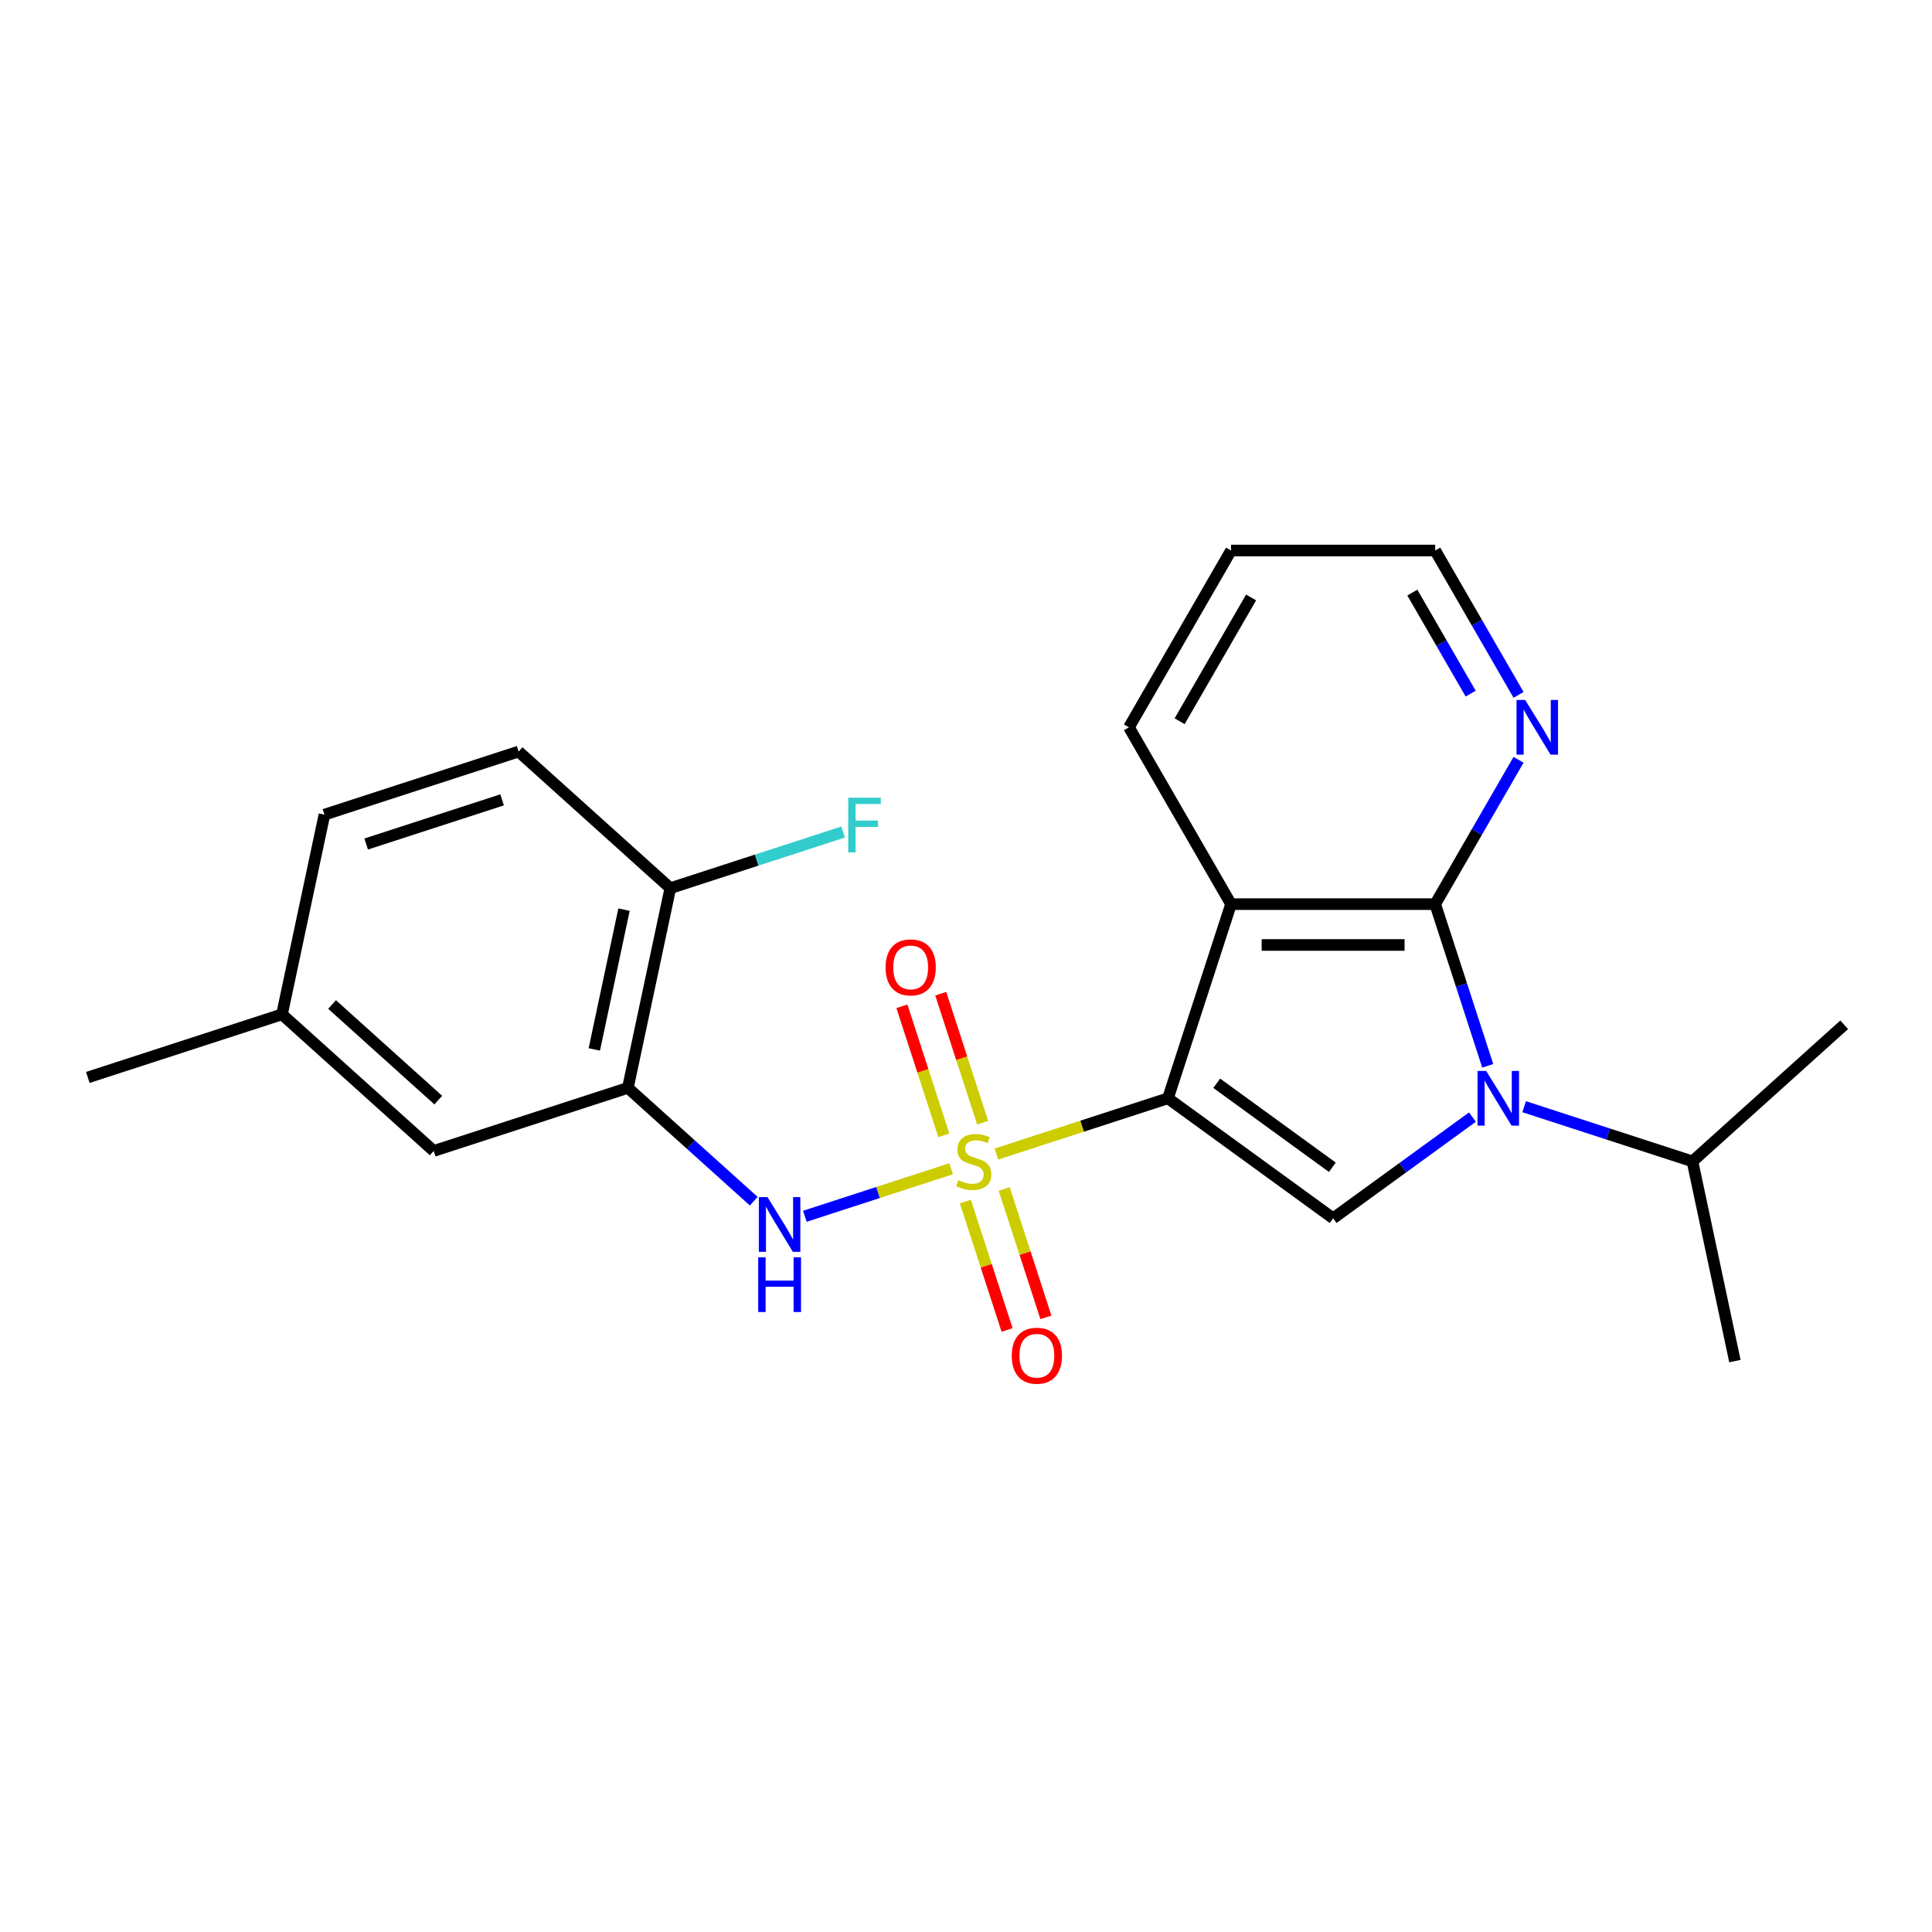 <?xml version='1.0' encoding='iso-8859-1'?>
<svg version='1.1' baseProfile='full'
              xmlns='http://www.w3.org/2000/svg'
                      xmlns:rdkit='http://www.rdkit.org/xml'
                      xmlns:xlink='http://www.w3.org/1999/xlink'
                  xml:space='preserve'
width='1000px' height='1000px' viewBox='0 0 1000 1000'>
<!-- END OF HEADER -->
<rect style='opacity:1.0;fill:#FFFFFF;stroke:none' width='1000' height='1000' x='0' y='0'> </rect>
<path class='bond-0' d='M 515.746,597.327 L 560.137,582.903' style='fill:none;fill-rule:evenodd;stroke:#CCCC00;stroke-width:6px;stroke-linecap:butt;stroke-linejoin:miter;stroke-opacity:1' />
<path class='bond-0' d='M 560.137,582.903 L 604.527,568.48' style='fill:none;fill-rule:evenodd;stroke:#000000;stroke-width:6px;stroke-linecap:butt;stroke-linejoin:miter;stroke-opacity:1' />
<path class='bond-5' d='M 492.303,604.944 L 454.449,617.243' style='fill:none;fill-rule:evenodd;stroke:#CCCC00;stroke-width:6px;stroke-linecap:butt;stroke-linejoin:miter;stroke-opacity:1' />
<path class='bond-5' d='M 454.449,617.243 L 416.596,629.543' style='fill:none;fill-rule:evenodd;stroke:#0000FF;stroke-width:6px;stroke-linecap:butt;stroke-linejoin:miter;stroke-opacity:1' />
<path class='bond-7' d='M 499.667,621.923 L 510.468,655.162' style='fill:none;fill-rule:evenodd;stroke:#CCCC00;stroke-width:6px;stroke-linecap:butt;stroke-linejoin:miter;stroke-opacity:1' />
<path class='bond-7' d='M 510.468,655.162 L 521.268,688.402' style='fill:none;fill-rule:evenodd;stroke:#FF0000;stroke-width:6px;stroke-linecap:butt;stroke-linejoin:miter;stroke-opacity:1' />
<path class='bond-7' d='M 519.768,615.392 L 530.568,648.631' style='fill:none;fill-rule:evenodd;stroke:#CCCC00;stroke-width:6px;stroke-linecap:butt;stroke-linejoin:miter;stroke-opacity:1' />
<path class='bond-7' d='M 530.568,648.631 L 541.368,681.871' style='fill:none;fill-rule:evenodd;stroke:#FF0000;stroke-width:6px;stroke-linecap:butt;stroke-linejoin:miter;stroke-opacity:1' />
<path class='bond-8' d='M 508.628,581.108 L 497.78,547.718' style='fill:none;fill-rule:evenodd;stroke:#CCCC00;stroke-width:6px;stroke-linecap:butt;stroke-linejoin:miter;stroke-opacity:1' />
<path class='bond-8' d='M 497.78,547.718 L 486.931,514.329' style='fill:none;fill-rule:evenodd;stroke:#FF0000;stroke-width:6px;stroke-linecap:butt;stroke-linejoin:miter;stroke-opacity:1' />
<path class='bond-8' d='M 488.528,587.639 L 477.679,554.249' style='fill:none;fill-rule:evenodd;stroke:#CCCC00;stroke-width:6px;stroke-linecap:butt;stroke-linejoin:miter;stroke-opacity:1' />
<path class='bond-8' d='M 477.679,554.249 L 466.83,520.86' style='fill:none;fill-rule:evenodd;stroke:#FF0000;stroke-width:6px;stroke-linecap:butt;stroke-linejoin:miter;stroke-opacity:1' />
<path class='bond-2' d='M 604.527,568.48 L 637.182,467.978' style='fill:none;fill-rule:evenodd;stroke:#000000;stroke-width:6px;stroke-linecap:butt;stroke-linejoin:miter;stroke-opacity:1' />
<path class='bond-4' d='M 604.527,568.48 L 690.019,630.594' style='fill:none;fill-rule:evenodd;stroke:#000000;stroke-width:6px;stroke-linecap:butt;stroke-linejoin:miter;stroke-opacity:1' />
<path class='bond-4' d='M 629.773,560.699 L 689.618,604.178' style='fill:none;fill-rule:evenodd;stroke:#000000;stroke-width:6px;stroke-linecap:butt;stroke-linejoin:miter;stroke-opacity:1' />
<path class='bond-1' d='M 762.13,578.203 L 726.075,604.398' style='fill:none;fill-rule:evenodd;stroke:#0000FF;stroke-width:6px;stroke-linecap:butt;stroke-linejoin:miter;stroke-opacity:1' />
<path class='bond-1' d='M 726.075,604.398 L 690.019,630.594' style='fill:none;fill-rule:evenodd;stroke:#000000;stroke-width:6px;stroke-linecap:butt;stroke-linejoin:miter;stroke-opacity:1' />
<path class='bond-12' d='M 788.894,572.828 L 832.454,586.982' style='fill:none;fill-rule:evenodd;stroke:#0000FF;stroke-width:6px;stroke-linecap:butt;stroke-linejoin:miter;stroke-opacity:1' />
<path class='bond-12' d='M 832.454,586.982 L 876.014,601.135' style='fill:none;fill-rule:evenodd;stroke:#000000;stroke-width:6px;stroke-linecap:butt;stroke-linejoin:miter;stroke-opacity:1' />
<path class='bond-23' d='M 770.052,551.678 L 756.454,509.828' style='fill:none;fill-rule:evenodd;stroke:#0000FF;stroke-width:6px;stroke-linecap:butt;stroke-linejoin:miter;stroke-opacity:1' />
<path class='bond-23' d='M 756.454,509.828 L 742.856,467.978' style='fill:none;fill-rule:evenodd;stroke:#000000;stroke-width:6px;stroke-linecap:butt;stroke-linejoin:miter;stroke-opacity:1' />
<path class='bond-3' d='M 637.182,467.978 L 742.856,467.978' style='fill:none;fill-rule:evenodd;stroke:#000000;stroke-width:6px;stroke-linecap:butt;stroke-linejoin:miter;stroke-opacity:1' />
<path class='bond-3' d='M 653.033,489.113 L 727.005,489.113' style='fill:none;fill-rule:evenodd;stroke:#000000;stroke-width:6px;stroke-linecap:butt;stroke-linejoin:miter;stroke-opacity:1' />
<path class='bond-14' d='M 637.182,467.978 L 584.345,376.461' style='fill:none;fill-rule:evenodd;stroke:#000000;stroke-width:6px;stroke-linecap:butt;stroke-linejoin:miter;stroke-opacity:1' />
<path class='bond-9' d='M 742.856,467.978 L 764.425,430.62' style='fill:none;fill-rule:evenodd;stroke:#000000;stroke-width:6px;stroke-linecap:butt;stroke-linejoin:miter;stroke-opacity:1' />
<path class='bond-9' d='M 764.425,430.62 L 785.993,393.263' style='fill:none;fill-rule:evenodd;stroke:#0000FF;stroke-width:6px;stroke-linecap:butt;stroke-linejoin:miter;stroke-opacity:1' />
<path class='bond-6' d='M 390.14,621.741 L 357.565,592.411' style='fill:none;fill-rule:evenodd;stroke:#0000FF;stroke-width:6px;stroke-linecap:butt;stroke-linejoin:miter;stroke-opacity:1' />
<path class='bond-6' d='M 357.565,592.411 L 324.991,563.08' style='fill:none;fill-rule:evenodd;stroke:#000000;stroke-width:6px;stroke-linecap:butt;stroke-linejoin:miter;stroke-opacity:1' />
<path class='bond-10' d='M 324.991,563.08 L 346.962,459.715' style='fill:none;fill-rule:evenodd;stroke:#000000;stroke-width:6px;stroke-linecap:butt;stroke-linejoin:miter;stroke-opacity:1' />
<path class='bond-10' d='M 307.613,543.181 L 322.993,470.826' style='fill:none;fill-rule:evenodd;stroke:#000000;stroke-width:6px;stroke-linecap:butt;stroke-linejoin:miter;stroke-opacity:1' />
<path class='bond-11' d='M 324.991,563.08 L 224.488,595.736' style='fill:none;fill-rule:evenodd;stroke:#000000;stroke-width:6px;stroke-linecap:butt;stroke-linejoin:miter;stroke-opacity:1' />
<path class='bond-25' d='M 785.993,359.659 L 764.425,322.302' style='fill:none;fill-rule:evenodd;stroke:#0000FF;stroke-width:6px;stroke-linecap:butt;stroke-linejoin:miter;stroke-opacity:1' />
<path class='bond-25' d='M 764.425,322.302 L 742.856,284.944' style='fill:none;fill-rule:evenodd;stroke:#000000;stroke-width:6px;stroke-linecap:butt;stroke-linejoin:miter;stroke-opacity:1' />
<path class='bond-25' d='M 761.219,359.019 L 746.121,332.869' style='fill:none;fill-rule:evenodd;stroke:#0000FF;stroke-width:6px;stroke-linecap:butt;stroke-linejoin:miter;stroke-opacity:1' />
<path class='bond-25' d='M 746.121,332.869 L 731.024,306.719' style='fill:none;fill-rule:evenodd;stroke:#000000;stroke-width:6px;stroke-linecap:butt;stroke-linejoin:miter;stroke-opacity:1' />
<path class='bond-13' d='M 346.962,459.715 L 268.43,389.005' style='fill:none;fill-rule:evenodd;stroke:#000000;stroke-width:6px;stroke-linecap:butt;stroke-linejoin:miter;stroke-opacity:1' />
<path class='bond-16' d='M 346.962,459.715 L 391.682,445.185' style='fill:none;fill-rule:evenodd;stroke:#000000;stroke-width:6px;stroke-linecap:butt;stroke-linejoin:miter;stroke-opacity:1' />
<path class='bond-16' d='M 391.682,445.185 L 436.402,430.654' style='fill:none;fill-rule:evenodd;stroke:#33CCCC;stroke-width:6px;stroke-linecap:butt;stroke-linejoin:miter;stroke-opacity:1' />
<path class='bond-15' d='M 224.488,595.736 L 145.957,525.026' style='fill:none;fill-rule:evenodd;stroke:#000000;stroke-width:6px;stroke-linecap:butt;stroke-linejoin:miter;stroke-opacity:1' />
<path class='bond-15' d='M 226.851,569.423 L 171.879,519.926' style='fill:none;fill-rule:evenodd;stroke:#000000;stroke-width:6px;stroke-linecap:butt;stroke-linejoin:miter;stroke-opacity:1' />
<path class='bond-19' d='M 876.014,601.135 L 897.985,704.5' style='fill:none;fill-rule:evenodd;stroke:#000000;stroke-width:6px;stroke-linecap:butt;stroke-linejoin:miter;stroke-opacity:1' />
<path class='bond-20' d='M 876.014,601.135 L 954.545,530.425' style='fill:none;fill-rule:evenodd;stroke:#000000;stroke-width:6px;stroke-linecap:butt;stroke-linejoin:miter;stroke-opacity:1' />
<path class='bond-24' d='M 268.43,389.005 L 167.928,421.66' style='fill:none;fill-rule:evenodd;stroke:#000000;stroke-width:6px;stroke-linecap:butt;stroke-linejoin:miter;stroke-opacity:1' />
<path class='bond-24' d='M 259.886,414.004 L 189.534,436.863' style='fill:none;fill-rule:evenodd;stroke:#000000;stroke-width:6px;stroke-linecap:butt;stroke-linejoin:miter;stroke-opacity:1' />
<path class='bond-22' d='M 584.345,376.461 L 637.182,284.944' style='fill:none;fill-rule:evenodd;stroke:#000000;stroke-width:6px;stroke-linecap:butt;stroke-linejoin:miter;stroke-opacity:1' />
<path class='bond-22' d='M 610.574,373.301 L 647.56,309.239' style='fill:none;fill-rule:evenodd;stroke:#000000;stroke-width:6px;stroke-linecap:butt;stroke-linejoin:miter;stroke-opacity:1' />
<path class='bond-17' d='M 145.957,525.026 L 167.928,421.66' style='fill:none;fill-rule:evenodd;stroke:#000000;stroke-width:6px;stroke-linecap:butt;stroke-linejoin:miter;stroke-opacity:1' />
<path class='bond-21' d='M 145.957,525.026 L 45.455,557.681' style='fill:none;fill-rule:evenodd;stroke:#000000;stroke-width:6px;stroke-linecap:butt;stroke-linejoin:miter;stroke-opacity:1' />
<path class='bond-18' d='M 742.856,284.944 L 637.182,284.944' style='fill:none;fill-rule:evenodd;stroke:#000000;stroke-width:6px;stroke-linecap:butt;stroke-linejoin:miter;stroke-opacity:1' />
<path  class='atom-0' d='M 496.024 610.855
Q 496.344 610.975, 497.664 611.535
Q 498.984 612.095, 500.424 612.455
Q 501.904 612.775, 503.344 612.775
Q 506.024 612.775, 507.584 611.495
Q 509.144 610.175, 509.144 607.895
Q 509.144 606.335, 508.344 605.375
Q 507.584 604.415, 506.384 603.895
Q 505.184 603.375, 503.184 602.775
Q 500.664 602.015, 499.144 601.295
Q 497.664 600.575, 496.584 599.055
Q 495.544 597.535, 495.544 594.975
Q 495.544 591.415, 497.944 589.215
Q 500.384 587.015, 505.184 587.015
Q 508.464 587.015, 512.184 588.575
L 511.264 591.655
Q 507.864 590.255, 505.304 590.255
Q 502.544 590.255, 501.024 591.415
Q 499.504 592.535, 499.544 594.495
Q 499.544 596.015, 500.304 596.935
Q 501.104 597.855, 502.224 598.375
Q 503.384 598.895, 505.304 599.495
Q 507.864 600.295, 509.384 601.095
Q 510.904 601.895, 511.984 603.535
Q 513.104 605.135, 513.104 607.895
Q 513.104 611.815, 510.464 613.935
Q 507.864 616.015, 503.504 616.015
Q 500.984 616.015, 499.064 615.455
Q 497.184 614.935, 494.944 614.015
L 496.024 610.855
' fill='#CCCC00'/>
<path  class='atom-2' d='M 769.252 554.32
L 778.532 569.32
Q 779.452 570.8, 780.932 573.48
Q 782.412 576.16, 782.492 576.32
L 782.492 554.32
L 786.252 554.32
L 786.252 582.64
L 782.372 582.64
L 772.412 566.24
Q 771.252 564.32, 770.012 562.12
Q 768.812 559.92, 768.452 559.24
L 768.452 582.64
L 764.772 582.64
L 764.772 554.32
L 769.252 554.32
' fill='#0000FF'/>
<path  class='atom-6' d='M 397.262 619.63
L 406.542 634.63
Q 407.462 636.11, 408.942 638.79
Q 410.422 641.47, 410.502 641.63
L 410.502 619.63
L 414.262 619.63
L 414.262 647.95
L 410.382 647.95
L 400.422 631.55
Q 399.262 629.63, 398.022 627.43
Q 396.822 625.23, 396.462 624.55
L 396.462 647.95
L 392.782 647.95
L 392.782 619.63
L 397.262 619.63
' fill='#0000FF'/>
<path  class='atom-6' d='M 392.442 650.782
L 396.282 650.782
L 396.282 662.822
L 410.762 662.822
L 410.762 650.782
L 414.602 650.782
L 414.602 679.102
L 410.762 679.102
L 410.762 666.022
L 396.282 666.022
L 396.282 679.102
L 392.442 679.102
L 392.442 650.782
' fill='#0000FF'/>
<path  class='atom-8' d='M 523.68 701.718
Q 523.68 694.918, 527.04 691.118
Q 530.4 687.318, 536.68 687.318
Q 542.96 687.318, 546.32 691.118
Q 549.68 694.918, 549.68 701.718
Q 549.68 708.598, 546.28 712.518
Q 542.88 716.398, 536.68 716.398
Q 530.44 716.398, 527.04 712.518
Q 523.68 708.638, 523.68 701.718
M 536.68 713.198
Q 541 713.198, 543.32 710.318
Q 545.68 707.398, 545.68 701.718
Q 545.68 696.158, 543.32 693.358
Q 541 690.518, 536.68 690.518
Q 532.36 690.518, 530 693.318
Q 527.68 696.118, 527.68 701.718
Q 527.68 707.438, 530 710.318
Q 532.36 713.198, 536.68 713.198
' fill='#FF0000'/>
<path  class='atom-9' d='M 458.369 500.713
Q 458.369 493.913, 461.729 490.113
Q 465.089 486.313, 471.369 486.313
Q 477.649 486.313, 481.009 490.113
Q 484.369 493.913, 484.369 500.713
Q 484.369 507.593, 480.969 511.513
Q 477.569 515.393, 471.369 515.393
Q 465.129 515.393, 461.729 511.513
Q 458.369 507.633, 458.369 500.713
M 471.369 512.193
Q 475.689 512.193, 478.009 509.313
Q 480.369 506.393, 480.369 500.713
Q 480.369 495.153, 478.009 492.353
Q 475.689 489.513, 471.369 489.513
Q 467.049 489.513, 464.689 492.313
Q 462.369 495.113, 462.369 500.713
Q 462.369 506.433, 464.689 509.313
Q 467.049 512.193, 471.369 512.193
' fill='#FF0000'/>
<path  class='atom-10' d='M 789.434 362.301
L 798.714 377.301
Q 799.634 378.781, 801.114 381.461
Q 802.594 384.141, 802.674 384.301
L 802.674 362.301
L 806.434 362.301
L 806.434 390.621
L 802.554 390.621
L 792.594 374.221
Q 791.434 372.301, 790.194 370.101
Q 788.994 367.901, 788.634 367.221
L 788.634 390.621
L 784.954 390.621
L 784.954 362.301
L 789.434 362.301
' fill='#0000FF'/>
<path  class='atom-17' d='M 439.044 412.9
L 455.884 412.9
L 455.884 416.14
L 442.844 416.14
L 442.844 424.74
L 454.444 424.74
L 454.444 428.02
L 442.844 428.02
L 442.844 441.22
L 439.044 441.22
L 439.044 412.9
' fill='#33CCCC'/>
</svg>
